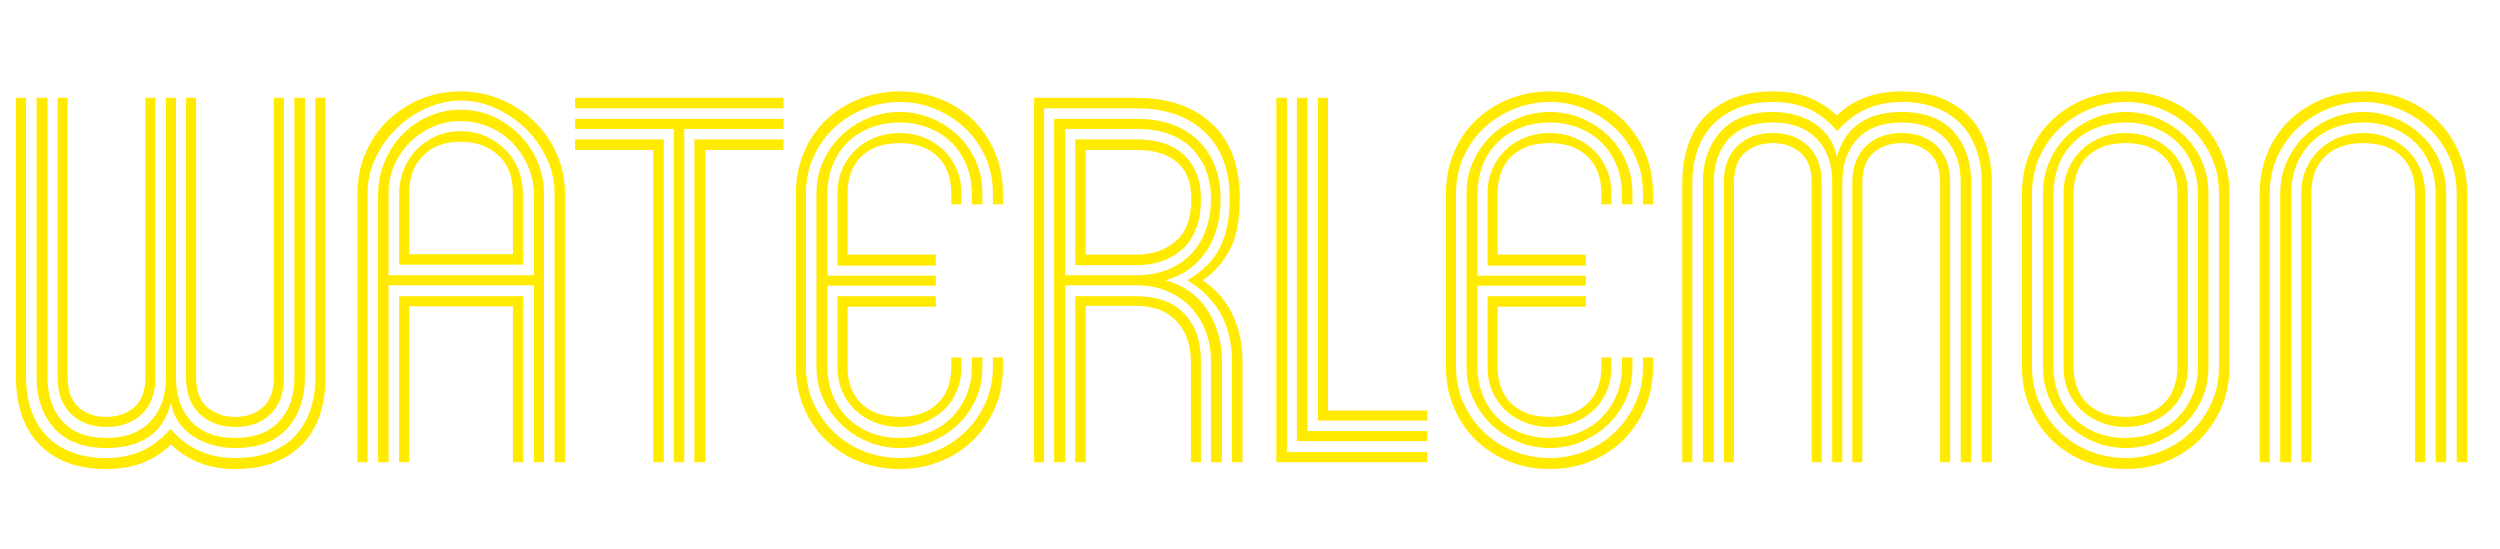 <?xml version="1.0" encoding="UTF-8" standalone="no"?><!-- Generator: Gravit.io --><svg xmlns="http://www.w3.org/2000/svg" xmlns:xlink="http://www.w3.org/1999/xlink" style="isolation:isolate" viewBox="50 576 700 153.6" width="700pt" height="153.6pt"><path d=" M 54.48 705.408 L 54.48 705.408 L 54.48 705.408 Z  M 99.28 603.392 L 99.28 681.728 L 99.28 681.728 Q 99.28 689.408 103.568 694.016 L 103.568 694.016 L 103.568 694.016 Q 107.856 698.624 115.92 698.624 L 115.92 698.624 L 115.92 698.624 Q 123.856 698.624 128.144 694.016 L 128.144 694.016 L 128.144 694.016 Q 132.432 689.408 132.432 681.728 L 132.432 681.728 L 132.432 603.392 L 135.376 603.392 L 135.376 681.728 L 135.376 681.728 Q 135.376 690.432 130.448 695.936 L 130.448 695.936 L 130.448 695.936 Q 125.52 701.44 115.92 701.44 L 115.92 701.44 L 115.92 701.44 Q 109.008 701.44 103.952 698.048 L 103.952 698.048 L 103.952 698.048 Q 98.896 694.656 97.872 688.768 L 97.872 688.768 L 97.872 688.768 Q 96.208 695.296 91.6 698.368 L 91.6 698.368 L 91.6 698.368 Q 86.992 701.44 79.824 701.44 L 79.824 701.44 L 79.824 701.44 Q 70.224 701.44 65.232 695.936 L 65.232 695.936 L 65.232 695.936 Q 60.24 690.432 60.24 681.728 L 60.24 681.728 L 60.24 603.392 L 63.312 603.392 L 63.312 681.728 L 63.312 681.728 Q 63.312 689.408 67.536 694.016 L 67.536 694.016 L 67.536 694.016 Q 71.76 698.624 79.824 698.624 L 79.824 698.624 L 79.824 698.624 Q 87.76 698.624 92.112 694.016 L 92.112 694.016 L 92.112 694.016 Q 96.464 689.408 96.464 681.728 L 96.464 681.728 L 96.464 603.392 L 99.28 603.392 L 99.28 603.392 Z  M 57.296 603.392 L 57.296 681.728 L 57.296 681.728 Q 57.296 686.592 58.704 690.752 L 58.704 690.752 L 58.704 690.752 Q 60.112 694.912 62.928 697.92 L 62.928 697.92 L 62.928 697.92 Q 65.744 700.928 69.968 702.592 L 69.968 702.592 L 69.968 702.592 Q 74.192 704.256 79.824 704.256 L 79.824 704.256 L 79.824 704.256 Q 90.832 704.256 97.744 696.064 L 97.744 696.064 L 97.744 696.064 Q 104.656 704.256 115.92 704.256 L 115.92 704.256 L 115.92 704.256 Q 121.552 704.256 125.776 702.592 L 125.776 702.592 L 125.776 702.592 Q 130 700.928 132.752 697.92 L 132.752 697.92 L 132.752 697.92 Q 135.504 694.912 136.912 690.752 L 136.912 690.752 L 136.912 690.752 Q 138.32 686.592 138.32 681.728 L 138.32 681.728 L 138.32 603.392 L 141.136 603.392 L 141.136 681.728 L 141.136 681.728 Q 141.136 687.36 139.6 692.032 L 139.6 692.032 L 139.6 692.032 Q 138.064 696.704 134.928 700.096 L 134.928 700.096 L 134.928 700.096 Q 131.792 703.488 127.056 705.408 L 127.056 705.408 L 127.056 705.408 Q 122.32 707.328 115.92 707.328 L 115.92 707.328 L 115.92 707.328 Q 109.904 707.328 105.424 705.408 L 105.424 705.408 L 105.424 705.408 Q 100.944 703.488 97.872 700.416 L 97.872 700.416 L 97.872 700.416 Q 94.928 703.488 90.384 705.408 L 90.384 705.408 L 90.384 705.408 Q 85.84 707.328 79.824 707.328 L 79.824 707.328 L 79.824 707.328 Q 73.296 707.328 68.56 705.408 L 68.56 705.408 L 68.56 705.408 Q 63.824 703.488 60.688 700.096 L 60.688 700.096 L 60.688 700.096 Q 57.552 696.704 56.016 692.032 L 56.016 692.032 L 56.016 692.032 Q 54.48 687.36 54.48 681.728 L 54.48 681.728 L 54.48 603.392 L 57.296 603.392 L 57.296 603.392 Z  M 68.944 603.392 L 68.944 681.728 L 68.944 681.728 Q 68.944 687.36 72.016 690.048 L 72.016 690.048 L 72.016 690.048 Q 75.088 692.736 79.824 692.736 L 79.824 692.736 L 79.824 692.736 Q 84.432 692.736 87.568 690.048 L 87.568 690.048 L 87.568 690.048 Q 90.704 687.36 90.704 681.728 L 90.704 681.728 L 90.704 603.392 L 93.52 603.392 L 93.52 681.728 L 93.52 681.728 Q 93.52 688.256 89.744 691.904 L 89.744 691.904 L 89.744 691.904 Q 85.968 695.552 79.824 695.552 L 79.824 695.552 L 79.824 695.552 Q 73.68 695.552 69.904 691.904 L 69.904 691.904 L 69.904 691.904 Q 66.128 688.256 66.128 681.728 L 66.128 681.728 L 66.128 603.392 L 68.944 603.392 L 68.944 603.392 Z  M 104.912 603.392 L 104.912 681.728 L 104.912 681.728 Q 104.912 687.36 108.048 690.048 L 108.048 690.048 L 108.048 690.048 Q 111.184 692.736 115.92 692.736 L 115.92 692.736 L 115.92 692.736 Q 120.528 692.736 123.6 690.048 L 123.6 690.048 L 123.6 690.048 Q 126.672 687.36 126.672 681.728 L 126.672 681.728 L 126.672 603.392 L 129.488 603.392 L 129.488 681.728 L 129.488 681.728 Q 129.488 688.256 125.776 691.904 L 125.776 691.904 L 125.776 691.904 Q 122.064 695.552 115.92 695.552 L 115.92 695.552 L 115.92 695.552 Q 109.776 695.552 105.936 691.904 L 105.936 691.904 L 105.936 691.904 Q 102.096 688.256 102.096 681.728 L 102.096 681.728 L 102.096 603.392 L 104.912 603.392 L 104.912 603.392 Z  M 150.096 705.408 L 150.096 705.408 L 150.096 705.408 Z  M 158.8 653.056 L 199.504 653.056 L 199.504 630.656 L 199.504 630.656 Q 199.504 626.304 197.84 622.528 L 197.84 622.528 L 197.84 622.528 Q 196.176 618.752 193.424 615.936 L 193.424 615.936 L 193.424 615.936 Q 190.672 613.12 186.896 611.52 L 186.896 611.52 L 186.896 611.52 Q 183.12 609.92 178.896 609.92 L 178.896 609.92 L 178.896 609.92 Q 174.8 609.92 171.152 611.52 L 171.152 611.52 L 171.152 611.52 Q 167.504 613.12 164.752 615.872 L 164.752 615.872 L 164.752 615.872 Q 162 618.624 160.4 622.272 L 160.4 622.272 L 160.4 622.272 Q 158.8 625.92 158.8 630.016 L 158.8 630.016 L 158.8 653.056 L 158.8 653.056 Z  M 202.32 630.016 L 202.32 705.408 L 199.504 705.408 L 199.504 655.872 L 158.8 655.872 L 158.8 705.408 L 155.856 705.408 L 155.856 630.656 L 155.856 630.656 Q 155.856 625.664 157.712 621.248 L 157.712 621.248 L 157.712 621.248 Q 159.568 616.832 162.704 613.632 L 162.704 613.632 L 162.704 613.632 Q 165.84 610.432 170.064 608.576 L 170.064 608.576 L 170.064 608.576 Q 174.288 606.72 178.896 606.72 L 178.896 606.72 L 178.896 606.72 Q 183.888 606.72 188.112 608.64 L 188.112 608.64 L 188.112 608.64 Q 192.336 610.56 195.536 613.824 L 195.536 613.824 L 195.536 613.824 Q 198.736 617.088 200.528 621.312 L 200.528 621.312 L 200.528 621.312 Q 202.32 625.536 202.32 630.016 L 202.32 630.016 L 202.32 630.016 Z  M 164.56 647.168 L 193.616 647.168 L 193.616 630.016 L 193.616 630.016 Q 193.616 623.232 189.52 619.456 L 189.52 619.456 L 189.52 619.456 Q 185.424 615.68 178.896 615.68 L 178.896 615.68 L 178.896 615.68 Q 172.24 615.68 168.4 619.648 L 168.4 619.648 L 168.4 619.648 Q 164.56 623.616 164.56 630.016 L 164.56 630.016 L 164.56 647.168 L 164.56 647.168 Z  M 196.432 630.656 L 196.432 650.112 L 161.744 650.112 L 161.744 630.656 L 161.744 630.656 Q 161.744 626.816 163.024 623.552 L 163.024 623.552 L 163.024 623.552 Q 164.304 620.288 166.608 617.92 L 166.608 617.92 L 166.608 617.92 Q 168.912 615.552 172.048 614.144 L 172.048 614.144 L 172.048 614.144 Q 175.184 612.736 178.896 612.736 L 178.896 612.736 L 178.896 612.736 Q 182.736 612.736 185.936 614.144 L 185.936 614.144 L 185.936 614.144 Q 189.136 615.552 191.504 617.92 L 191.504 617.92 L 191.504 617.92 Q 193.872 620.288 195.152 623.552 L 195.152 623.552 L 195.152 623.552 Q 196.432 626.816 196.432 630.656 L 196.432 630.656 L 196.432 630.656 Z  M 208.208 630.272 L 208.208 705.408 L 205.264 705.408 L 205.264 630.016 L 205.264 630.016 Q 205.264 625.024 203.088 620.352 L 203.088 620.352 L 203.088 620.352 Q 200.912 615.68 197.264 612.096 L 197.264 612.096 L 197.264 612.096 Q 193.616 608.512 188.88 606.336 L 188.88 606.336 L 188.88 606.336 Q 184.144 604.16 179.024 604.16 L 179.024 604.16 L 179.024 604.16 Q 174.16 604.16 169.424 606.272 L 169.424 606.272 L 169.424 606.272 Q 164.688 608.384 161.04 611.968 L 161.04 611.968 L 161.04 611.968 Q 157.392 615.552 155.152 620.224 L 155.152 620.224 L 155.152 620.224 Q 152.912 624.896 152.912 630.016 L 152.912 630.016 L 152.912 705.408 L 150.096 705.408 L 150.096 630.272 L 150.096 630.272 Q 150.096 624.128 152.336 618.88 L 152.336 618.88 L 152.336 618.88 Q 154.576 613.632 158.544 609.792 L 158.544 609.792 L 158.544 609.792 Q 162.512 605.952 167.696 603.776 L 167.696 603.776 L 167.696 603.776 Q 172.88 601.6 178.896 601.6 L 178.896 601.6 L 178.896 601.6 Q 184.912 601.6 190.224 603.84 L 190.224 603.84 L 190.224 603.84 Q 195.536 606.08 199.568 609.984 L 199.568 609.984 L 199.568 609.984 Q 203.6 613.888 205.904 619.136 L 205.904 619.136 L 205.904 619.136 Q 208.208 624.384 208.208 630.272 L 208.208 630.272 L 208.208 630.272 Z  M 196.432 658.944 L 196.432 705.408 L 193.616 705.408 L 193.616 661.76 L 164.56 661.76 L 164.56 705.408 L 161.744 705.408 L 161.744 658.944 L 196.432 658.944 L 196.432 658.944 Z  M 211.024 705.408 L 211.024 705.408 L 211.024 705.408 Z  M 241.616 612.096 L 241.616 705.408 L 238.672 705.408 L 238.672 612.096 L 211.024 612.096 L 211.024 609.28 L 269.392 609.28 L 269.392 612.096 L 241.616 612.096 L 241.616 612.096 Z  M 247.504 617.984 L 247.504 705.408 L 244.432 705.408 L 244.432 615.04 L 269.392 615.04 L 269.392 617.984 L 247.504 617.984 L 247.504 617.984 Z  M 235.856 615.04 L 235.856 705.408 L 232.912 705.408 L 232.912 617.984 L 211.024 617.984 L 211.024 615.04 L 235.856 615.04 L 235.856 615.04 Z  M 269.392 603.392 L 269.392 606.336 L 211.024 606.336 L 211.024 603.392 L 269.392 603.392 L 269.392 603.392 Z  M 272.848 705.408 L 272.848 705.408 L 272.848 705.408 Z  M 328.016 678.656 L 328.016 676.096 L 330.832 676.096 L 330.832 678.656 L 330.832 678.656 Q 330.832 684.928 328.592 690.176 L 328.592 690.176 L 328.592 690.176 Q 326.352 695.424 322.448 699.264 L 322.448 699.264 L 322.448 699.264 Q 318.544 703.104 313.232 705.216 L 313.232 705.216 L 313.232 705.216 Q 307.92 707.328 301.904 707.328 L 301.904 707.328 L 301.904 707.328 Q 295.888 707.328 290.576 705.216 L 290.576 705.216 L 290.576 705.216 Q 285.264 703.104 281.296 699.264 L 281.296 699.264 L 281.296 699.264 Q 277.328 695.424 275.088 690.176 L 275.088 690.176 L 275.088 690.176 Q 272.848 684.928 272.848 678.656 L 272.848 678.656 L 272.848 630.272 L 272.848 630.272 Q 272.848 624 275.088 618.688 L 275.088 618.688 L 275.088 618.688 Q 277.328 613.376 281.296 609.6 L 281.296 609.6 L 281.296 609.6 Q 285.264 605.824 290.576 603.712 L 290.576 603.712 L 290.576 603.712 Q 295.888 601.6 301.904 601.6 L 301.904 601.6 L 301.904 601.6 Q 307.92 601.6 313.232 603.712 L 313.232 603.712 L 313.232 603.712 Q 318.544 605.824 322.448 609.6 L 322.448 609.6 L 322.448 609.6 Q 326.352 613.376 328.592 618.688 L 328.592 618.688 L 328.592 618.688 Q 330.832 624 330.832 630.272 L 330.832 630.272 L 330.832 633.216 L 328.016 633.216 L 328.016 630.272 L 328.016 630.272 Q 328.016 624.384 325.776 619.648 L 325.776 619.648 L 325.776 619.648 Q 323.536 614.912 319.888 611.584 L 319.888 611.584 L 319.888 611.584 Q 316.24 608.256 311.568 606.4 L 311.568 606.4 L 311.568 606.4 Q 306.896 604.544 301.904 604.544 L 301.904 604.544 L 301.904 604.544 Q 296.912 604.544 292.176 606.4 L 292.176 606.4 L 292.176 606.4 Q 287.44 608.256 283.792 611.584 L 283.792 611.584 L 283.792 611.584 Q 280.144 614.912 277.904 619.648 L 277.904 619.648 L 277.904 619.648 Q 275.664 624.384 275.664 630.272 L 275.664 630.272 L 275.664 678.656 L 275.664 678.656 Q 275.664 684.416 277.904 689.152 L 277.904 689.152 L 277.904 689.152 Q 280.144 693.888 283.792 697.28 L 283.792 697.28 L 283.792 697.28 Q 287.44 700.672 292.176 702.464 L 292.176 702.464 L 292.176 702.464 Q 296.912 704.256 301.904 704.256 L 301.904 704.256 L 301.904 704.256 Q 306.896 704.256 311.568 702.464 L 311.568 702.464 L 311.568 702.464 Q 316.24 700.672 319.888 697.28 L 319.888 697.28 L 319.888 697.28 Q 323.536 693.888 325.776 689.152 L 325.776 689.152 L 325.776 689.152 Q 328.016 684.416 328.016 678.656 L 328.016 678.656 L 328.016 678.656 Z  M 281.68 630.272 L 281.68 653.184 L 312.016 653.184 L 312.016 656 L 281.68 656 L 281.68 678.656 L 281.68 678.656 Q 281.68 683.008 283.152 686.656 L 283.152 686.656 L 283.152 686.656 Q 284.624 690.304 287.312 692.992 L 287.312 692.992 L 287.312 692.992 Q 290 695.68 293.712 697.152 L 293.712 697.152 L 293.712 697.152 Q 297.424 698.624 301.904 698.624 L 301.904 698.624 L 301.904 698.624 Q 306.256 698.624 309.968 697.152 L 309.968 697.152 L 309.968 697.152 Q 313.68 695.68 316.368 692.992 L 316.368 692.992 L 316.368 692.992 Q 319.056 690.304 320.592 686.656 L 320.592 686.656 L 320.592 686.656 Q 322.128 683.008 322.128 678.656 L 322.128 678.656 L 322.128 676.096 L 325.072 676.096 L 325.072 678.656 L 325.072 678.656 Q 325.072 683.776 323.152 687.936 L 323.152 687.936 L 323.152 687.936 Q 321.232 692.096 317.968 695.104 L 317.968 695.104 L 317.968 695.104 Q 314.704 698.112 310.544 699.776 L 310.544 699.776 L 310.544 699.776 Q 306.384 701.44 301.904 701.44 L 301.904 701.44 L 301.904 701.44 Q 297.424 701.44 293.264 699.776 L 293.264 699.776 L 293.264 699.776 Q 289.104 698.112 285.84 695.104 L 285.84 695.104 L 285.84 695.104 Q 282.576 692.096 280.592 687.936 L 280.592 687.936 L 280.592 687.936 Q 278.608 683.776 278.608 678.656 L 278.608 678.656 L 278.608 630.272 L 278.608 630.272 Q 278.608 625.152 280.592 620.928 L 280.592 620.928 L 280.592 620.928 Q 282.576 616.704 285.84 613.696 L 285.84 613.696 L 285.84 613.696 Q 289.104 610.688 293.264 609.024 L 293.264 609.024 L 293.264 609.024 Q 297.424 607.36 301.904 607.36 L 301.904 607.36 L 301.904 607.36 Q 306.384 607.36 310.544 609.024 L 310.544 609.024 L 310.544 609.024 Q 314.704 610.688 317.968 613.696 L 317.968 613.696 L 317.968 613.696 Q 321.232 616.704 323.152 620.928 L 323.152 620.928 L 323.152 620.928 Q 325.072 625.152 325.072 630.272 L 325.072 630.272 L 325.072 633.216 L 322.128 633.216 L 322.128 630.272 L 322.128 630.272 Q 322.128 625.92 320.592 622.208 L 320.592 622.208 L 320.592 622.208 Q 319.056 618.496 316.368 615.872 L 316.368 615.872 L 316.368 615.872 Q 313.68 613.248 309.968 611.776 L 309.968 611.776 L 309.968 611.776 Q 306.256 610.304 301.904 610.304 L 301.904 610.304 L 301.904 610.304 Q 297.424 610.304 293.712 611.776 L 293.712 611.776 L 293.712 611.776 Q 290 613.248 287.312 615.872 L 287.312 615.872 L 287.312 615.872 Q 284.624 618.496 283.152 622.208 L 283.152 622.208 L 283.152 622.208 Q 281.68 625.92 281.68 630.272 L 281.68 630.272 L 281.68 630.272 Z  M 287.312 630.272 L 287.312 647.296 L 312.016 647.296 L 312.016 650.368 L 284.496 650.368 L 284.496 630.272 L 284.496 630.272 Q 284.496 626.304 285.904 623.168 L 285.904 623.168 L 285.904 623.168 Q 287.312 620.032 289.744 617.792 L 289.744 617.792 L 289.744 617.792 Q 292.176 615.552 295.312 614.4 L 295.312 614.4 L 295.312 614.4 Q 298.448 613.248 301.904 613.248 L 301.904 613.248 L 301.904 613.248 Q 305.36 613.248 308.432 614.4 L 308.432 614.4 L 308.432 614.4 Q 311.504 615.552 313.936 617.792 L 313.936 617.792 L 313.936 617.792 Q 316.368 620.032 317.776 623.168 L 317.776 623.168 L 317.776 623.168 Q 319.184 626.304 319.184 630.272 L 319.184 630.272 L 319.184 633.216 L 316.368 633.216 L 316.368 630.272 L 316.368 630.272 Q 316.368 623.488 312.464 619.776 L 312.464 619.776 L 312.464 619.776 Q 308.56 616.064 301.904 616.064 L 301.904 616.064 L 301.904 616.064 Q 295.12 616.064 291.216 619.776 L 291.216 619.776 L 291.216 619.776 Q 287.312 623.488 287.312 630.272 L 287.312 630.272 L 287.312 630.272 Z  M 316.368 678.656 L 316.368 676.096 L 319.184 676.096 L 319.184 678.656 L 319.184 678.656 Q 319.184 682.624 317.776 685.76 L 317.776 685.76 L 317.776 685.76 Q 316.368 688.896 313.936 691.072 L 313.936 691.072 L 313.936 691.072 Q 311.504 693.248 308.432 694.4 L 308.432 694.4 L 308.432 694.4 Q 305.36 695.552 301.904 695.552 L 301.904 695.552 L 301.904 695.552 Q 298.448 695.552 295.312 694.4 L 295.312 694.4 L 295.312 694.4 Q 292.176 693.248 289.744 691.072 L 289.744 691.072 L 289.744 691.072 Q 287.312 688.896 285.904 685.76 L 285.904 685.76 L 285.904 685.76 Q 284.496 682.624 284.496 678.656 L 284.496 678.656 L 284.496 658.944 L 312.016 658.944 L 312.016 661.888 L 287.312 661.888 L 287.312 678.656 L 287.312 678.656 Q 287.312 685.312 291.216 689.024 L 291.216 689.024 L 291.216 689.024 Q 295.12 692.736 301.904 692.736 L 301.904 692.736 L 301.904 692.736 Q 308.56 692.736 312.464 689.024 L 312.464 689.024 L 312.464 689.024 Q 316.368 685.312 316.368 678.656 L 316.368 678.656 L 316.368 678.656 Z  M 339.536 705.408 L 339.536 705.408 L 339.536 705.408 Z  M 368.208 655.872 L 348.24 655.872 L 348.24 705.408 L 345.168 705.408 L 345.168 609.28 L 368.208 609.28 L 368.208 609.28 Q 379.216 609.28 385.488 615.36 L 385.488 615.36 L 385.488 615.36 Q 391.76 621.44 391.76 631.68 L 391.76 631.68 L 391.76 631.68 Q 391.76 640.64 387.6 646.592 L 387.6 646.592 L 387.6 646.592 Q 383.44 652.544 376.4 654.464 L 376.4 654.464 L 376.4 654.464 Q 384.08 656.64 388.112 662.912 L 388.112 662.912 L 388.112 662.912 Q 392.144 669.184 392.144 677.12 L 392.144 677.12 L 392.144 705.408 L 389.072 705.408 L 389.072 677.12 L 389.072 677.12 Q 389.072 672.64 387.6 668.8 L 387.6 668.8 L 387.6 668.8 Q 386.128 664.96 383.44 662.08 L 383.44 662.08 L 383.44 662.08 Q 380.752 659.2 376.848 657.536 L 376.848 657.536 L 376.848 657.536 Q 372.944 655.872 368.208 655.872 L 368.208 655.872 L 368.208 655.872 Z  M 348.24 653.056 L 368.208 653.056 L 368.208 653.056 Q 373.328 653.056 377.232 651.392 L 377.232 651.392 L 377.232 651.392 Q 381.136 649.728 383.76 646.848 L 383.76 646.848 L 383.76 646.848 Q 386.384 643.968 387.728 640.064 L 387.728 640.064 L 387.728 640.064 Q 389.072 636.16 389.072 631.68 L 389.072 631.68 L 389.072 631.68 Q 389.072 622.848 383.632 617.472 L 383.632 617.472 L 383.632 617.472 Q 378.192 612.096 368.208 612.096 L 368.208 612.096 L 348.24 612.096 L 348.24 653.056 L 348.24 653.056 Z  M 351.056 650.24 L 351.056 615.04 L 368.208 615.04 L 368.208 615.04 Q 377.04 615.04 381.648 619.52 L 381.648 619.52 L 381.648 619.52 Q 386.256 624 386.256 631.68 L 386.256 631.68 L 386.256 631.68 Q 386.256 640.896 381.264 645.568 L 381.264 645.568 L 381.264 645.568 Q 376.272 650.24 368.208 650.24 L 368.208 650.24 L 351.056 650.24 L 351.056 650.24 Z  M 354 647.296 L 368.208 647.296 L 368.208 647.296 Q 374.864 647.296 379.216 643.52 L 379.216 643.52 L 379.216 643.52 Q 383.568 639.744 383.568 631.68 L 383.568 631.68 L 383.568 631.68 Q 383.568 624.768 379.536 621.376 L 379.536 621.376 L 379.536 621.376 Q 375.504 617.984 368.208 617.984 L 368.208 617.984 L 354 617.984 L 354 647.296 L 354 647.296 Z  M 386.768 654.464 L 386.768 654.464 L 386.768 654.464 Q 392.4 658.304 395.152 664.192 L 395.152 664.192 L 395.152 664.192 Q 397.904 670.08 397.904 677.12 L 397.904 677.12 L 397.904 705.408 L 394.96 705.408 L 394.96 677.12 L 394.96 677.12 Q 394.96 669.824 391.952 664.128 L 391.952 664.128 L 391.952 664.128 Q 388.944 658.432 382.416 654.464 L 382.416 654.464 L 382.416 654.464 Q 388.944 650.752 391.632 645.184 L 391.632 645.184 L 391.632 645.184 Q 394.32 639.616 394.32 631.68 L 394.32 631.68 L 394.32 631.68 Q 394.32 619.648 387.344 612.992 L 387.344 612.992 L 387.344 612.992 Q 380.368 606.336 368.208 606.336 L 368.208 606.336 L 342.352 606.336 L 342.352 705.408 L 339.536 705.408 L 339.536 603.392 L 368.208 603.392 L 368.208 603.392 Q 381.52 603.392 389.328 610.624 L 389.328 610.624 L 389.328 610.624 Q 397.136 617.856 397.136 631.68 L 397.136 631.68 L 397.136 631.68 Q 397.136 640.64 394.32 645.952 L 394.32 645.952 L 394.32 645.952 Q 391.504 651.264 386.768 654.464 Z  M 351.056 658.944 L 368.208 658.944 L 368.208 658.944 Q 376.784 658.944 381.52 663.744 L 381.52 663.744 L 381.52 663.744 Q 386.256 668.544 386.256 677.12 L 386.256 677.12 L 386.256 705.408 L 383.44 705.408 L 383.44 677.12 L 383.44 677.12 Q 383.44 670.208 379.408 665.92 L 379.408 665.92 L 379.408 665.92 Q 375.376 661.632 368.208 661.632 L 368.208 661.632 L 354 661.632 L 354 705.408 L 351.056 705.408 L 351.056 658.944 L 351.056 658.944 Z  M 407.376 705.408 L 407.376 705.408 L 407.376 705.408 Z  M 449.616 690.944 L 449.616 693.76 L 419.024 693.76 L 419.024 603.392 L 421.84 603.392 L 421.84 690.944 L 449.616 690.944 L 449.616 690.944 Z  M 449.616 696.704 L 449.616 699.52 L 413.136 699.52 L 413.136 603.392 L 416.08 603.392 L 416.08 696.704 L 449.616 696.704 L 449.616 696.704 Z  M 449.616 702.592 L 449.616 705.408 L 407.376 705.408 L 407.376 603.392 L 410.32 603.392 L 410.32 702.592 L 449.616 702.592 L 449.616 702.592 Z  M 454.864 705.408 L 454.864 705.408 L 454.864 705.408 Z  M 510.032 678.656 L 510.032 676.096 L 512.848 676.096 L 512.848 678.656 L 512.848 678.656 Q 512.848 684.928 510.608 690.176 L 510.608 690.176 L 510.608 690.176 Q 508.368 695.424 504.464 699.264 L 504.464 699.264 L 504.464 699.264 Q 500.56 703.104 495.248 705.216 L 495.248 705.216 L 495.248 705.216 Q 489.936 707.328 483.92 707.328 L 483.92 707.328 L 483.92 707.328 Q 477.904 707.328 472.592 705.216 L 472.592 705.216 L 472.592 705.216 Q 467.28 703.104 463.312 699.264 L 463.312 699.264 L 463.312 699.264 Q 459.344 695.424 457.104 690.176 L 457.104 690.176 L 457.104 690.176 Q 454.864 684.928 454.864 678.656 L 454.864 678.656 L 454.864 630.272 L 454.864 630.272 Q 454.864 624 457.104 618.688 L 457.104 618.688 L 457.104 618.688 Q 459.344 613.376 463.312 609.6 L 463.312 609.6 L 463.312 609.6 Q 467.28 605.824 472.592 603.712 L 472.592 603.712 L 472.592 603.712 Q 477.904 601.6 483.92 601.6 L 483.92 601.6 L 483.92 601.6 Q 489.936 601.6 495.248 603.712 L 495.248 603.712 L 495.248 603.712 Q 500.56 605.824 504.464 609.6 L 504.464 609.6 L 504.464 609.6 Q 508.368 613.376 510.608 618.688 L 510.608 618.688 L 510.608 618.688 Q 512.848 624 512.848 630.272 L 512.848 630.272 L 512.848 633.216 L 510.032 633.216 L 510.032 630.272 L 510.032 630.272 Q 510.032 624.384 507.792 619.648 L 507.792 619.648 L 507.792 619.648 Q 505.552 614.912 501.904 611.584 L 501.904 611.584 L 501.904 611.584 Q 498.256 608.256 493.584 606.4 L 493.584 606.4 L 493.584 606.4 Q 488.912 604.544 483.92 604.544 L 483.92 604.544 L 483.92 604.544 Q 478.928 604.544 474.192 606.4 L 474.192 606.4 L 474.192 606.4 Q 469.456 608.256 465.808 611.584 L 465.808 611.584 L 465.808 611.584 Q 462.16 614.912 459.92 619.648 L 459.92 619.648 L 459.92 619.648 Q 457.68 624.384 457.68 630.272 L 457.68 630.272 L 457.68 678.656 L 457.68 678.656 Q 457.68 684.416 459.92 689.152 L 459.92 689.152 L 459.92 689.152 Q 462.16 693.888 465.808 697.28 L 465.808 697.28 L 465.808 697.28 Q 469.456 700.672 474.192 702.464 L 474.192 702.464 L 474.192 702.464 Q 478.928 704.256 483.92 704.256 L 483.92 704.256 L 483.92 704.256 Q 488.912 704.256 493.584 702.464 L 493.584 702.464 L 493.584 702.464 Q 498.256 700.672 501.904 697.28 L 501.904 697.28 L 501.904 697.28 Q 505.552 693.888 507.792 689.152 L 507.792 689.152 L 507.792 689.152 Q 510.032 684.416 510.032 678.656 L 510.032 678.656 L 510.032 678.656 Z  M 463.696 630.272 L 463.696 653.184 L 494.032 653.184 L 494.032 656 L 463.696 656 L 463.696 678.656 L 463.696 678.656 Q 463.696 683.008 465.168 686.656 L 465.168 686.656 L 465.168 686.656 Q 466.64 690.304 469.328 692.992 L 469.328 692.992 L 469.328 692.992 Q 472.016 695.68 475.728 697.152 L 475.728 697.152 L 475.728 697.152 Q 479.44 698.624 483.92 698.624 L 483.92 698.624 L 483.92 698.624 Q 488.272 698.624 491.984 697.152 L 491.984 697.152 L 491.984 697.152 Q 495.696 695.68 498.384 692.992 L 498.384 692.992 L 498.384 692.992 Q 501.072 690.304 502.608 686.656 L 502.608 686.656 L 502.608 686.656 Q 504.144 683.008 504.144 678.656 L 504.144 678.656 L 504.144 676.096 L 507.088 676.096 L 507.088 678.656 L 507.088 678.656 Q 507.088 683.776 505.168 687.936 L 505.168 687.936 L 505.168 687.936 Q 503.248 692.096 499.984 695.104 L 499.984 695.104 L 499.984 695.104 Q 496.72 698.112 492.56 699.776 L 492.56 699.776 L 492.56 699.776 Q 488.4 701.44 483.92 701.44 L 483.92 701.44 L 483.92 701.44 Q 479.44 701.44 475.28 699.776 L 475.28 699.776 L 475.28 699.776 Q 471.12 698.112 467.856 695.104 L 467.856 695.104 L 467.856 695.104 Q 464.592 692.096 462.608 687.936 L 462.608 687.936 L 462.608 687.936 Q 460.624 683.776 460.624 678.656 L 460.624 678.656 L 460.624 630.272 L 460.624 630.272 Q 460.624 625.152 462.608 620.928 L 462.608 620.928 L 462.608 620.928 Q 464.592 616.704 467.856 613.696 L 467.856 613.696 L 467.856 613.696 Q 471.12 610.688 475.28 609.024 L 475.28 609.024 L 475.28 609.024 Q 479.44 607.36 483.92 607.36 L 483.92 607.36 L 483.92 607.36 Q 488.4 607.36 492.56 609.024 L 492.56 609.024 L 492.56 609.024 Q 496.72 610.688 499.984 613.696 L 499.984 613.696 L 499.984 613.696 Q 503.248 616.704 505.168 620.928 L 505.168 620.928 L 505.168 620.928 Q 507.088 625.152 507.088 630.272 L 507.088 630.272 L 507.088 633.216 L 504.144 633.216 L 504.144 630.272 L 504.144 630.272 Q 504.144 625.92 502.608 622.208 L 502.608 622.208 L 502.608 622.208 Q 501.072 618.496 498.384 615.872 L 498.384 615.872 L 498.384 615.872 Q 495.696 613.248 491.984 611.776 L 491.984 611.776 L 491.984 611.776 Q 488.272 610.304 483.92 610.304 L 483.92 610.304 L 483.92 610.304 Q 479.44 610.304 475.728 611.776 L 475.728 611.776 L 475.728 611.776 Q 472.016 613.248 469.328 615.872 L 469.328 615.872 L 469.328 615.872 Q 466.64 618.496 465.168 622.208 L 465.168 622.208 L 465.168 622.208 Q 463.696 625.92 463.696 630.272 L 463.696 630.272 L 463.696 630.272 Z  M 469.328 630.272 L 469.328 647.296 L 494.032 647.296 L 494.032 650.368 L 466.512 650.368 L 466.512 630.272 L 466.512 630.272 Q 466.512 626.304 467.92 623.168 L 467.92 623.168 L 467.92 623.168 Q 469.328 620.032 471.76 617.792 L 471.76 617.792 L 471.76 617.792 Q 474.192 615.552 477.328 614.4 L 477.328 614.4 L 477.328 614.4 Q 480.464 613.248 483.92 613.248 L 483.92 613.248 L 483.92 613.248 Q 487.376 613.248 490.448 614.4 L 490.448 614.4 L 490.448 614.4 Q 493.52 615.552 495.952 617.792 L 495.952 617.792 L 495.952 617.792 Q 498.384 620.032 499.792 623.168 L 499.792 623.168 L 499.792 623.168 Q 501.2 626.304 501.2 630.272 L 501.2 630.272 L 501.2 633.216 L 498.384 633.216 L 498.384 630.272 L 498.384 630.272 Q 498.384 623.488 494.48 619.776 L 494.48 619.776 L 494.48 619.776 Q 490.576 616.064 483.92 616.064 L 483.92 616.064 L 483.92 616.064 Q 477.136 616.064 473.232 619.776 L 473.232 619.776 L 473.232 619.776 Q 469.328 623.488 469.328 630.272 L 469.328 630.272 L 469.328 630.272 Z  M 498.384 678.656 L 498.384 676.096 L 501.2 676.096 L 501.2 678.656 L 501.2 678.656 Q 501.2 682.624 499.792 685.76 L 499.792 685.76 L 499.792 685.76 Q 498.384 688.896 495.952 691.072 L 495.952 691.072 L 495.952 691.072 Q 493.52 693.248 490.448 694.4 L 490.448 694.4 L 490.448 694.4 Q 487.376 695.552 483.92 695.552 L 483.92 695.552 L 483.92 695.552 Q 480.464 695.552 477.328 694.4 L 477.328 694.4 L 477.328 694.4 Q 474.192 693.248 471.76 691.072 L 471.76 691.072 L 471.76 691.072 Q 469.328 688.896 467.92 685.76 L 467.92 685.76 L 467.92 685.76 Q 466.512 682.624 466.512 678.656 L 466.512 678.656 L 466.512 658.944 L 494.032 658.944 L 494.032 661.888 L 469.328 661.888 L 469.328 678.656 L 469.328 678.656 Q 469.328 685.312 473.232 689.024 L 473.232 689.024 L 473.232 689.024 Q 477.136 692.736 483.92 692.736 L 483.92 692.736 L 483.92 692.736 Q 490.576 692.736 494.48 689.024 L 494.48 689.024 L 494.48 689.024 Q 498.384 685.312 498.384 678.656 L 498.384 678.656 L 498.384 678.656 Z  M 521.04 705.408 L 521.04 705.408 L 521.04 705.408 Z  M 563.024 705.408 L 563.024 627.072 L 563.024 627.072 Q 563.024 619.392 558.672 614.848 L 558.672 614.848 L 558.672 614.848 Q 554.32 610.304 546.384 610.304 L 546.384 610.304 L 546.384 610.304 Q 538.32 610.304 534.096 614.848 L 534.096 614.848 L 534.096 614.848 Q 529.872 619.392 529.872 627.072 L 529.872 627.072 L 529.872 705.408 L 526.8 705.408 L 526.8 627.072 L 526.8 627.072 Q 526.8 618.368 531.792 612.864 L 531.792 612.864 L 531.792 612.864 Q 536.784 607.36 546.384 607.36 L 546.384 607.36 L 546.384 607.36 Q 553.296 607.36 558.288 610.752 L 558.288 610.752 L 558.288 610.752 Q 563.28 614.144 564.304 620.032 L 564.304 620.032 L 564.304 620.032 Q 567.76 607.36 582.48 607.36 L 582.48 607.36 L 582.48 607.36 Q 592.08 607.36 597.008 612.864 L 597.008 612.864 L 597.008 612.864 Q 601.936 618.368 601.936 627.072 L 601.936 627.072 L 601.936 705.408 L 598.992 705.408 L 598.992 627.072 L 598.992 627.072 Q 598.992 619.392 594.704 614.848 L 594.704 614.848 L 594.704 614.848 Q 590.416 610.304 582.48 610.304 L 582.48 610.304 L 582.48 610.304 Q 574.416 610.304 570.128 614.848 L 570.128 614.848 L 570.128 614.848 Q 565.84 619.392 565.84 627.072 L 565.84 627.072 L 565.84 705.408 L 563.024 705.408 L 563.024 705.408 Z  M 604.88 705.408 L 604.88 627.072 L 604.88 627.072 Q 604.88 622.208 603.472 618.112 L 603.472 618.112 L 603.472 618.112 Q 602.064 614.016 599.312 611.008 L 599.312 611.008 L 599.312 611.008 Q 596.56 608 592.336 606.272 L 592.336 606.272 L 592.336 606.272 Q 588.112 604.544 582.48 604.544 L 582.48 604.544 L 582.48 604.544 Q 571.344 604.544 564.432 612.736 L 564.432 612.736 L 564.432 612.736 Q 560.848 608.512 556.496 606.528 L 556.496 606.528 L 556.496 606.528 Q 552.144 604.544 546.384 604.544 L 546.384 604.544 L 546.384 604.544 Q 540.752 604.544 536.528 606.272 L 536.528 606.272 L 536.528 606.272 Q 532.304 608 529.488 611.008 L 529.488 611.008 L 529.488 611.008 Q 526.672 614.016 525.264 618.112 L 525.264 618.112 L 525.264 618.112 Q 523.856 622.208 523.856 627.072 L 523.856 627.072 L 523.856 705.408 L 521.04 705.408 L 521.04 627.072 L 521.04 627.072 Q 521.04 621.568 522.576 616.832 L 522.576 616.832 L 522.576 616.832 Q 524.112 612.096 527.248 608.768 L 527.248 608.768 L 527.248 608.768 Q 530.384 605.44 535.12 603.52 L 535.12 603.52 L 535.12 603.52 Q 539.856 601.6 546.384 601.6 L 546.384 601.6 L 546.384 601.6 Q 552.4 601.6 556.816 603.456 L 556.816 603.456 L 556.816 603.456 Q 561.232 605.312 564.304 608.384 L 564.304 608.384 L 564.304 608.384 Q 567.248 605.312 571.856 603.456 L 571.856 603.456 L 571.856 603.456 Q 576.464 601.6 582.48 601.6 L 582.48 601.6 L 582.48 601.6 Q 588.88 601.6 593.616 603.52 L 593.616 603.52 L 593.616 603.52 Q 598.352 605.44 601.488 608.768 L 601.488 608.768 L 601.488 608.768 Q 604.624 612.096 606.16 616.832 L 606.16 616.832 L 606.16 616.832 Q 607.696 621.568 607.696 627.072 L 607.696 627.072 L 607.696 705.408 L 604.88 705.408 L 604.88 705.408 Z  M 593.232 705.408 L 593.232 627.072 L 593.232 627.072 Q 593.232 621.44 590.16 618.752 L 590.16 618.752 L 590.16 618.752 Q 587.088 616.064 582.48 616.064 L 582.48 616.064 L 582.48 616.064 Q 577.744 616.064 574.608 618.752 L 574.608 618.752 L 574.608 618.752 Q 571.472 621.44 571.472 627.072 L 571.472 627.072 L 571.472 705.408 L 568.656 705.408 L 568.656 627.072 L 568.656 627.072 Q 568.656 620.544 572.496 616.896 L 572.496 616.896 L 572.496 616.896 Q 576.336 613.248 582.48 613.248 L 582.48 613.248 L 582.48 613.248 Q 588.624 613.248 592.336 616.896 L 592.336 616.896 L 592.336 616.896 Q 596.048 620.544 596.048 627.072 L 596.048 627.072 L 596.048 705.408 L 593.232 705.408 L 593.232 705.408 Z  M 557.264 705.408 L 557.264 627.072 L 557.264 627.072 Q 557.264 621.44 554.128 618.752 L 554.128 618.752 L 554.128 618.752 Q 550.992 616.064 546.384 616.064 L 546.384 616.064 L 546.384 616.064 Q 541.648 616.064 538.576 618.752 L 538.576 618.752 L 538.576 618.752 Q 535.504 621.44 535.504 627.072 L 535.504 627.072 L 535.504 705.408 L 532.688 705.408 L 532.688 627.072 L 532.688 627.072 Q 532.688 620.544 536.464 616.896 L 536.464 616.896 L 536.464 616.896 Q 540.24 613.248 546.384 613.248 L 546.384 613.248 L 546.384 613.248 Q 552.528 613.248 556.304 616.896 L 556.304 616.896 L 556.304 616.896 Q 560.08 620.544 560.08 627.072 L 560.08 627.072 L 560.08 705.408 L 557.264 705.408 L 557.264 705.408 Z  M 616.144 705.408 L 616.144 705.408 L 616.144 705.408 Z  M 674.256 630.272 L 674.256 678.656 L 674.256 678.656 Q 674.256 684.928 671.952 690.176 L 671.952 690.176 L 671.952 690.176 Q 669.648 695.424 665.744 699.264 L 665.744 699.264 L 665.744 699.264 Q 661.84 703.104 656.528 705.216 L 656.528 705.216 L 656.528 705.216 Q 651.216 707.328 645.2 707.328 L 645.2 707.328 L 645.2 707.328 Q 639.184 707.328 633.872 705.216 L 633.872 705.216 L 633.872 705.216 Q 628.56 703.104 624.592 699.264 L 624.592 699.264 L 624.592 699.264 Q 620.624 695.424 618.384 690.176 L 618.384 690.176 L 618.384 690.176 Q 616.144 684.928 616.144 678.656 L 616.144 678.656 L 616.144 630.272 L 616.144 630.272 Q 616.144 624 618.384 618.688 L 618.384 618.688 L 618.384 618.688 Q 620.624 613.376 624.592 609.6 L 624.592 609.6 L 624.592 609.6 Q 628.56 605.824 633.872 603.712 L 633.872 603.712 L 633.872 603.712 Q 639.184 601.6 645.2 601.6 L 645.2 601.6 L 645.2 601.6 Q 651.216 601.6 656.528 603.712 L 656.528 603.712 L 656.528 603.712 Q 661.84 605.824 665.744 609.6 L 665.744 609.6 L 665.744 609.6 Q 669.648 613.376 671.952 618.688 L 671.952 618.688 L 671.952 618.688 Q 674.256 624 674.256 630.272 L 674.256 630.272 L 674.256 630.272 Z  M 671.312 678.656 L 671.312 630.272 L 671.312 630.272 Q 671.312 624.384 669.072 619.648 L 669.072 619.648 L 669.072 619.648 Q 666.832 614.912 663.184 611.584 L 663.184 611.584 L 663.184 611.584 Q 659.536 608.256 654.864 606.4 L 654.864 606.4 L 654.864 606.4 Q 650.192 604.544 645.2 604.544 L 645.2 604.544 L 645.2 604.544 Q 640.208 604.544 635.472 606.4 L 635.472 606.4 L 635.472 606.4 Q 630.736 608.256 627.088 611.584 L 627.088 611.584 L 627.088 611.584 Q 623.44 614.912 621.2 619.648 L 621.2 619.648 L 621.2 619.648 Q 618.96 624.384 618.96 630.272 L 618.96 630.272 L 618.96 678.656 L 618.96 678.656 Q 618.96 684.416 621.2 689.152 L 621.2 689.152 L 621.2 689.152 Q 623.44 693.888 627.088 697.28 L 627.088 697.28 L 627.088 697.28 Q 630.736 700.672 635.472 702.464 L 635.472 702.464 L 635.472 702.464 Q 640.208 704.256 645.2 704.256 L 645.2 704.256 L 645.2 704.256 Q 650.192 704.256 654.864 702.464 L 654.864 702.464 L 654.864 702.464 Q 659.536 700.672 663.184 697.28 L 663.184 697.28 L 663.184 697.28 Q 666.832 693.888 669.072 689.152 L 669.072 689.152 L 669.072 689.152 Q 671.312 684.416 671.312 678.656 L 671.312 678.656 L 671.312 678.656 Z  M 668.368 630.272 L 668.368 678.656 L 668.368 678.656 Q 668.368 683.776 666.448 687.936 L 666.448 687.936 L 666.448 687.936 Q 664.528 692.096 661.264 695.104 L 661.264 695.104 L 661.264 695.104 Q 658 698.112 653.84 699.776 L 653.84 699.776 L 653.84 699.776 Q 649.68 701.44 645.2 701.44 L 645.2 701.44 L 645.2 701.44 Q 640.72 701.44 636.56 699.776 L 636.56 699.776 L 636.56 699.776 Q 632.4 698.112 629.136 695.104 L 629.136 695.104 L 629.136 695.104 Q 625.872 692.096 623.952 687.936 L 623.952 687.936 L 623.952 687.936 Q 622.032 683.776 622.032 678.656 L 622.032 678.656 L 622.032 630.272 L 622.032 630.272 Q 622.032 625.152 623.952 620.928 L 623.952 620.928 L 623.952 620.928 Q 625.872 616.704 629.136 613.696 L 629.136 613.696 L 629.136 613.696 Q 632.4 610.688 636.56 609.024 L 636.56 609.024 L 636.56 609.024 Q 640.72 607.36 645.2 607.36 L 645.2 607.36 L 645.2 607.36 Q 649.68 607.36 653.84 609.024 L 653.84 609.024 L 653.84 609.024 Q 658 610.688 661.264 613.696 L 661.264 613.696 L 661.264 613.696 Q 664.528 616.704 666.448 620.928 L 666.448 620.928 L 666.448 620.928 Q 668.368 625.152 668.368 630.272 L 668.368 630.272 L 668.368 630.272 Z  M 665.424 678.656 L 665.424 630.272 L 665.424 630.272 Q 665.424 625.92 663.888 622.208 L 663.888 622.208 L 663.888 622.208 Q 662.352 618.496 659.664 615.872 L 659.664 615.872 L 659.664 615.872 Q 656.976 613.248 653.264 611.776 L 653.264 611.776 L 653.264 611.776 Q 649.552 610.304 645.2 610.304 L 645.2 610.304 L 645.2 610.304 Q 640.72 610.304 637.008 611.776 L 637.008 611.776 L 637.008 611.776 Q 633.296 613.248 630.608 615.872 L 630.608 615.872 L 630.608 615.872 Q 627.92 618.496 626.448 622.208 L 626.448 622.208 L 626.448 622.208 Q 624.976 625.92 624.976 630.272 L 624.976 630.272 L 624.976 678.656 L 624.976 678.656 Q 624.976 683.008 626.448 686.656 L 626.448 686.656 L 626.448 686.656 Q 627.92 690.304 630.608 692.992 L 630.608 692.992 L 630.608 692.992 Q 633.296 695.68 637.008 697.152 L 637.008 697.152 L 637.008 697.152 Q 640.72 698.624 645.2 698.624 L 645.2 698.624 L 645.2 698.624 Q 649.552 698.624 653.264 697.152 L 653.264 697.152 L 653.264 697.152 Q 656.976 695.68 659.664 692.992 L 659.664 692.992 L 659.664 692.992 Q 662.352 690.304 663.888 686.656 L 663.888 686.656 L 663.888 686.656 Q 665.424 683.008 665.424 678.656 L 665.424 678.656 L 665.424 678.656 Z  M 662.608 630.272 L 662.608 678.656 L 662.608 678.656 Q 662.608 682.624 661.2 685.76 L 661.2 685.76 L 661.2 685.76 Q 659.792 688.896 657.36 691.072 L 657.36 691.072 L 657.36 691.072 Q 654.928 693.248 651.792 694.4 L 651.792 694.4 L 651.792 694.4 Q 648.656 695.552 645.2 695.552 L 645.2 695.552 L 645.2 695.552 Q 641.744 695.552 638.608 694.4 L 638.608 694.4 L 638.608 694.4 Q 635.472 693.248 633.04 691.072 L 633.04 691.072 L 633.04 691.072 Q 630.608 688.896 629.2 685.76 L 629.2 685.76 L 629.2 685.76 Q 627.792 682.624 627.792 678.656 L 627.792 678.656 L 627.792 630.272 L 627.792 630.272 Q 627.792 626.304 629.2 623.168 L 629.2 623.168 L 629.2 623.168 Q 630.608 620.032 633.04 617.792 L 633.04 617.792 L 633.04 617.792 Q 635.472 615.552 638.608 614.4 L 638.608 614.4 L 638.608 614.4 Q 641.744 613.248 645.2 613.248 L 645.2 613.248 L 645.2 613.248 Q 648.656 613.248 651.792 614.4 L 651.792 614.4 L 651.792 614.4 Q 654.928 615.552 657.36 617.792 L 657.36 617.792 L 657.36 617.792 Q 659.792 620.032 661.2 623.168 L 661.2 623.168 L 661.2 623.168 Q 662.608 626.304 662.608 630.272 L 662.608 630.272 L 662.608 630.272 Z  M 659.664 678.656 L 659.664 630.272 L 659.664 630.272 Q 659.664 623.488 655.824 619.776 L 655.824 619.776 L 655.824 619.776 Q 651.984 616.064 645.2 616.064 L 645.2 616.064 L 645.2 616.064 Q 638.416 616.064 634.512 619.776 L 634.512 619.776 L 634.512 619.776 Q 630.608 623.488 630.608 630.272 L 630.608 630.272 L 630.608 678.656 L 630.608 678.656 Q 630.608 685.312 634.512 689.024 L 634.512 689.024 L 634.512 689.024 Q 638.416 692.736 645.2 692.736 L 645.2 692.736 L 645.2 692.736 Q 651.984 692.736 655.824 689.024 L 655.824 689.024 L 655.824 689.024 Q 659.664 685.312 659.664 678.656 L 659.664 678.656 L 659.664 678.656 Z  M 682.704 705.408 L 682.704 705.408 L 682.704 705.408 Z  M 685.52 630.272 L 685.52 705.408 L 682.704 705.408 L 682.704 630.272 L 682.704 630.272 Q 682.704 624 684.944 618.688 L 684.944 618.688 L 684.944 618.688 Q 687.184 613.376 691.152 609.6 L 691.152 609.6 L 691.152 609.6 Q 695.12 605.824 700.432 603.712 L 700.432 603.712 L 700.432 603.712 Q 705.744 601.6 711.76 601.6 L 711.76 601.6 L 711.76 601.6 Q 717.776 601.6 723.088 603.712 L 723.088 603.712 L 723.088 603.712 Q 728.4 605.824 732.304 609.6 L 732.304 609.6 L 732.304 609.6 Q 736.208 613.376 738.512 618.688 L 738.512 618.688 L 738.512 618.688 Q 740.816 624 740.816 630.272 L 740.816 630.272 L 740.816 705.408 L 737.872 705.408 L 737.872 630.272 L 737.872 630.272 Q 737.872 624.384 735.632 619.648 L 735.632 619.648 L 735.632 619.648 Q 733.392 614.912 729.744 611.584 L 729.744 611.584 L 729.744 611.584 Q 726.096 608.256 721.424 606.4 L 721.424 606.4 L 721.424 606.4 Q 716.752 604.544 711.76 604.544 L 711.76 604.544 L 711.76 604.544 Q 706.768 604.544 702.032 606.4 L 702.032 606.4 L 702.032 606.4 Q 697.296 608.256 693.648 611.584 L 693.648 611.584 L 693.648 611.584 Q 690 614.912 687.76 619.648 L 687.76 619.648 L 687.76 619.648 Q 685.52 624.384 685.52 630.272 L 685.52 630.272 L 685.52 630.272 Z  M 691.536 630.272 L 691.536 705.408 L 688.464 705.408 L 688.464 630.272 L 688.464 630.272 Q 688.464 625.152 690.448 620.928 L 690.448 620.928 L 690.448 620.928 Q 692.432 616.704 695.696 613.696 L 695.696 613.696 L 695.696 613.696 Q 698.96 610.688 703.12 609.024 L 703.12 609.024 L 703.12 609.024 Q 707.28 607.36 711.76 607.36 L 711.76 607.36 L 711.76 607.36 Q 716.24 607.36 720.4 609.024 L 720.4 609.024 L 720.4 609.024 Q 724.56 610.688 727.824 613.696 L 727.824 613.696 L 727.824 613.696 Q 731.088 616.704 733.008 620.928 L 733.008 620.928 L 733.008 620.928 Q 734.928 625.152 734.928 630.272 L 734.928 630.272 L 734.928 705.408 L 731.984 705.408 L 731.984 630.272 L 731.984 630.272 Q 731.984 625.92 730.448 622.208 L 730.448 622.208 L 730.448 622.208 Q 728.912 618.496 726.224 615.872 L 726.224 615.872 L 726.224 615.872 Q 723.536 613.248 719.824 611.776 L 719.824 611.776 L 719.824 611.776 Q 716.112 610.304 711.76 610.304 L 711.76 610.304 L 711.76 610.304 Q 707.28 610.304 703.568 611.776 L 703.568 611.776 L 703.568 611.776 Q 699.856 613.248 697.168 615.872 L 697.168 615.872 L 697.168 615.872 Q 694.48 618.496 693.008 622.208 L 693.008 622.208 L 693.008 622.208 Q 691.536 625.92 691.536 630.272 L 691.536 630.272 L 691.536 630.272 Z  M 697.168 630.272 L 697.168 705.408 L 694.352 705.408 L 694.352 630.272 L 694.352 630.272 Q 694.352 626.304 695.76 623.168 L 695.76 623.168 L 695.76 623.168 Q 697.168 620.032 699.6 617.792 L 699.6 617.792 L 699.6 617.792 Q 702.032 615.552 705.168 614.4 L 705.168 614.4 L 705.168 614.4 Q 708.304 613.248 711.76 613.248 L 711.76 613.248 L 711.76 613.248 Q 715.216 613.248 718.288 614.4 L 718.288 614.4 L 718.288 614.4 Q 721.36 615.552 723.792 617.792 L 723.792 617.792 L 723.792 617.792 Q 726.224 620.032 727.632 623.168 L 727.632 623.168 L 727.632 623.168 Q 729.04 626.304 729.04 630.272 L 729.04 630.272 L 729.04 705.408 L 726.224 705.408 L 726.224 630.272 L 726.224 630.272 Q 726.224 623.488 722.384 619.776 L 722.384 619.776 L 722.384 619.776 Q 718.544 616.064 711.76 616.064 L 711.76 616.064 L 711.76 616.064 Q 704.976 616.064 701.072 619.776 L 701.072 619.776 L 701.072 619.776 Q 697.168 623.488 697.168 630.272 L 697.168 630.272 L 697.168 630.272 Z " fill="rgb(255,234,0)"/></svg>